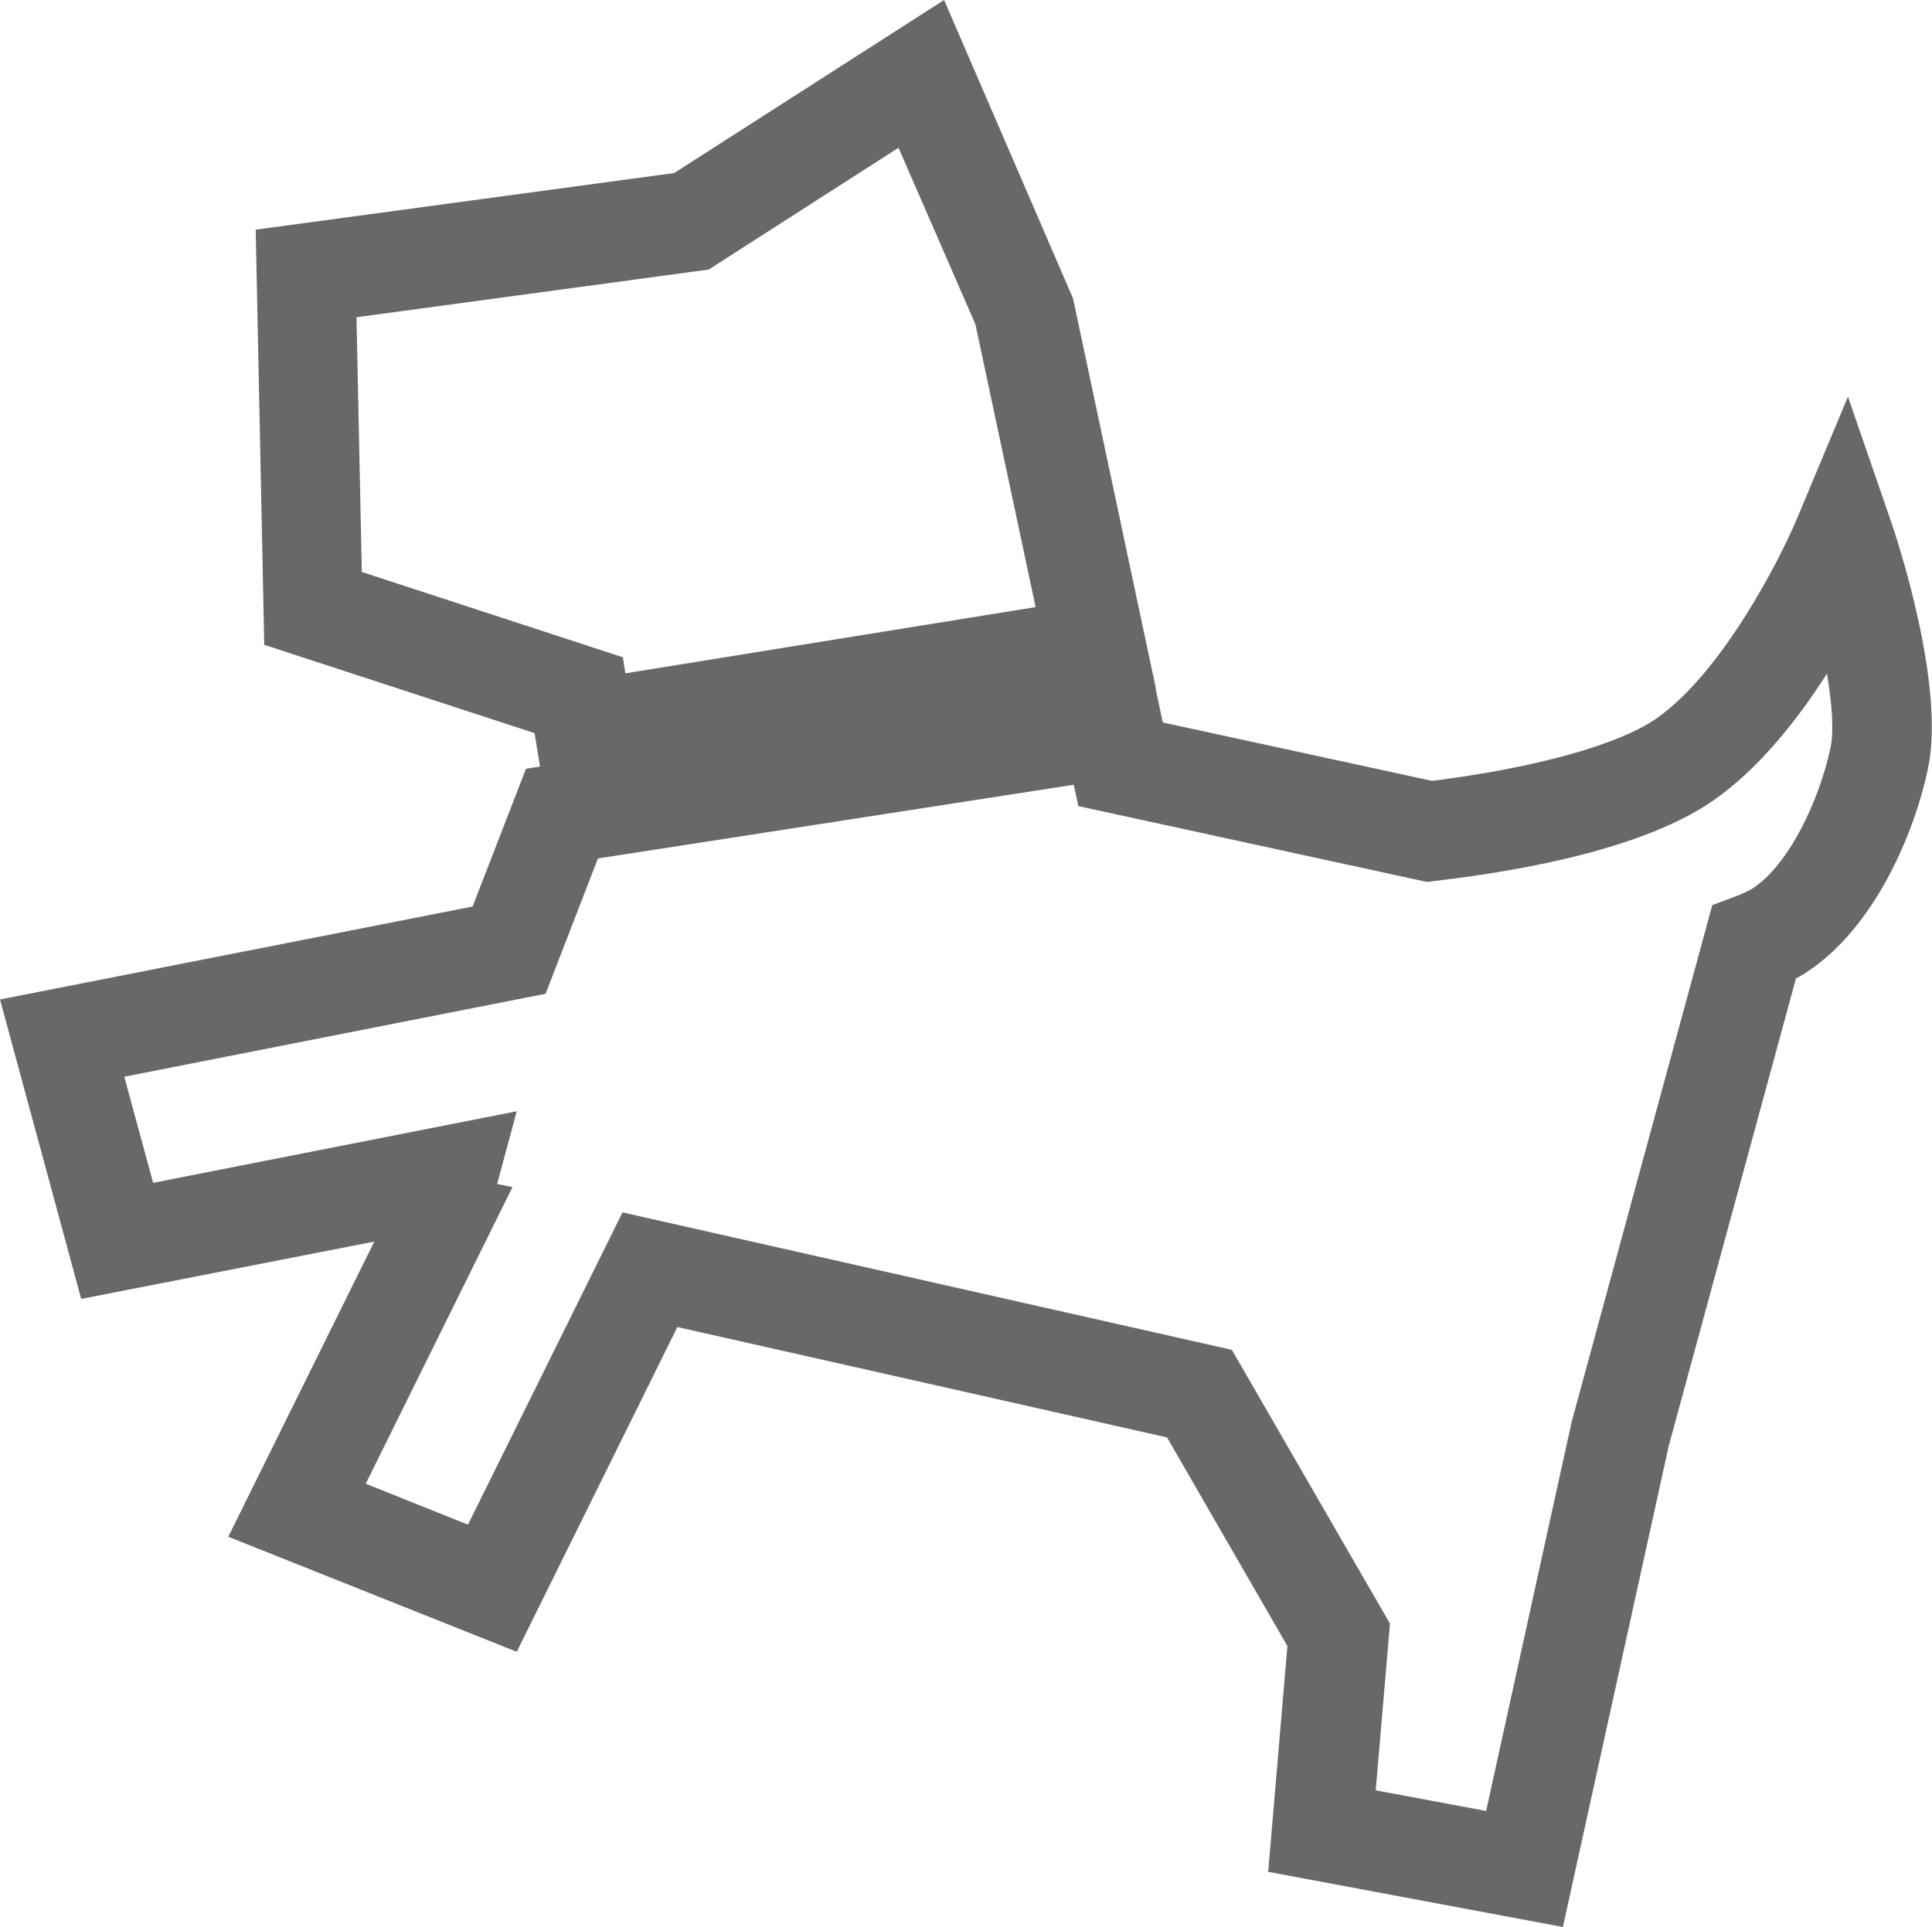 <?xml version="1.0" encoding="UTF-8"?>
<svg id="_レイヤー_2" data-name="レイヤー 2" xmlns="http://www.w3.org/2000/svg" width="54.25" height="54.12" viewBox="0 0 54.25 54.12">
  <defs>
    <style>
      .cls-1 {
        fill: #686868;
        stroke-width: 0px;
      }
    </style>
  </defs>
  <g id="_レイヤー_1-2" data-name="レイヤー 1">
    <g>
      <path class="cls-1" d="m15.26,22.12l-.25-1.53-7.59-2.48-.24-11.66,11.75-1.59L26.51,0l3.62,8.38,2.33,10.97-17.19,2.77Zm-5.08-6.05l7.31,2.39.07.45,11.52-1.86-1.69-7.94-2.16-4.96-5.33,3.42-9.89,1.34.15,7.16Z"/>
      <path class="cls-1" d="m43.89,54.12l-8.28-1.55.54-6.34-3.38-5.86-13.75-3.1-4.51,9.12-8.1-3.23,4.1-8.29-8.23,1.61L0,28.07l13.27-2.61,1.5-3.87,17.58-2.72.3,1.42,7.56,1.64c2.89-.36,5.23-1.01,6.3-1.75,1.86-1.3,3.49-4.51,3.96-5.64l1.42-3.4,1.2,3.48c.16.46,1.54,4.59,1.05,6.95-.39,1.88-1.53,4.51-3.42,5.74-.09.06-.19.12-.29.17l-3.57,13.12-2.97,13.5Zm-5.27-3.84l3.11.58,2.4-10.92,3.95-14.52.67-.25c.23-.09.37-.16.45-.21,1.04-.67,1.89-2.5,2.2-3.96.1-.48.04-1.24-.1-2.08-.83,1.3-1.92,2.68-3.19,3.56-1.92,1.34-5.31,1.97-7.81,2.26l-.23.03-9.79-2.13-.13-.6-13.36,2.07-1.47,3.8-11.83,2.33.81,2.98,10.21-2.01-.55,2.04.43.09-4.12,8.33,2.87,1.15,4.34-8.77,17.11,3.86,4.44,7.69-.4,4.68Z"/>
    </g>
  </g>
</svg>